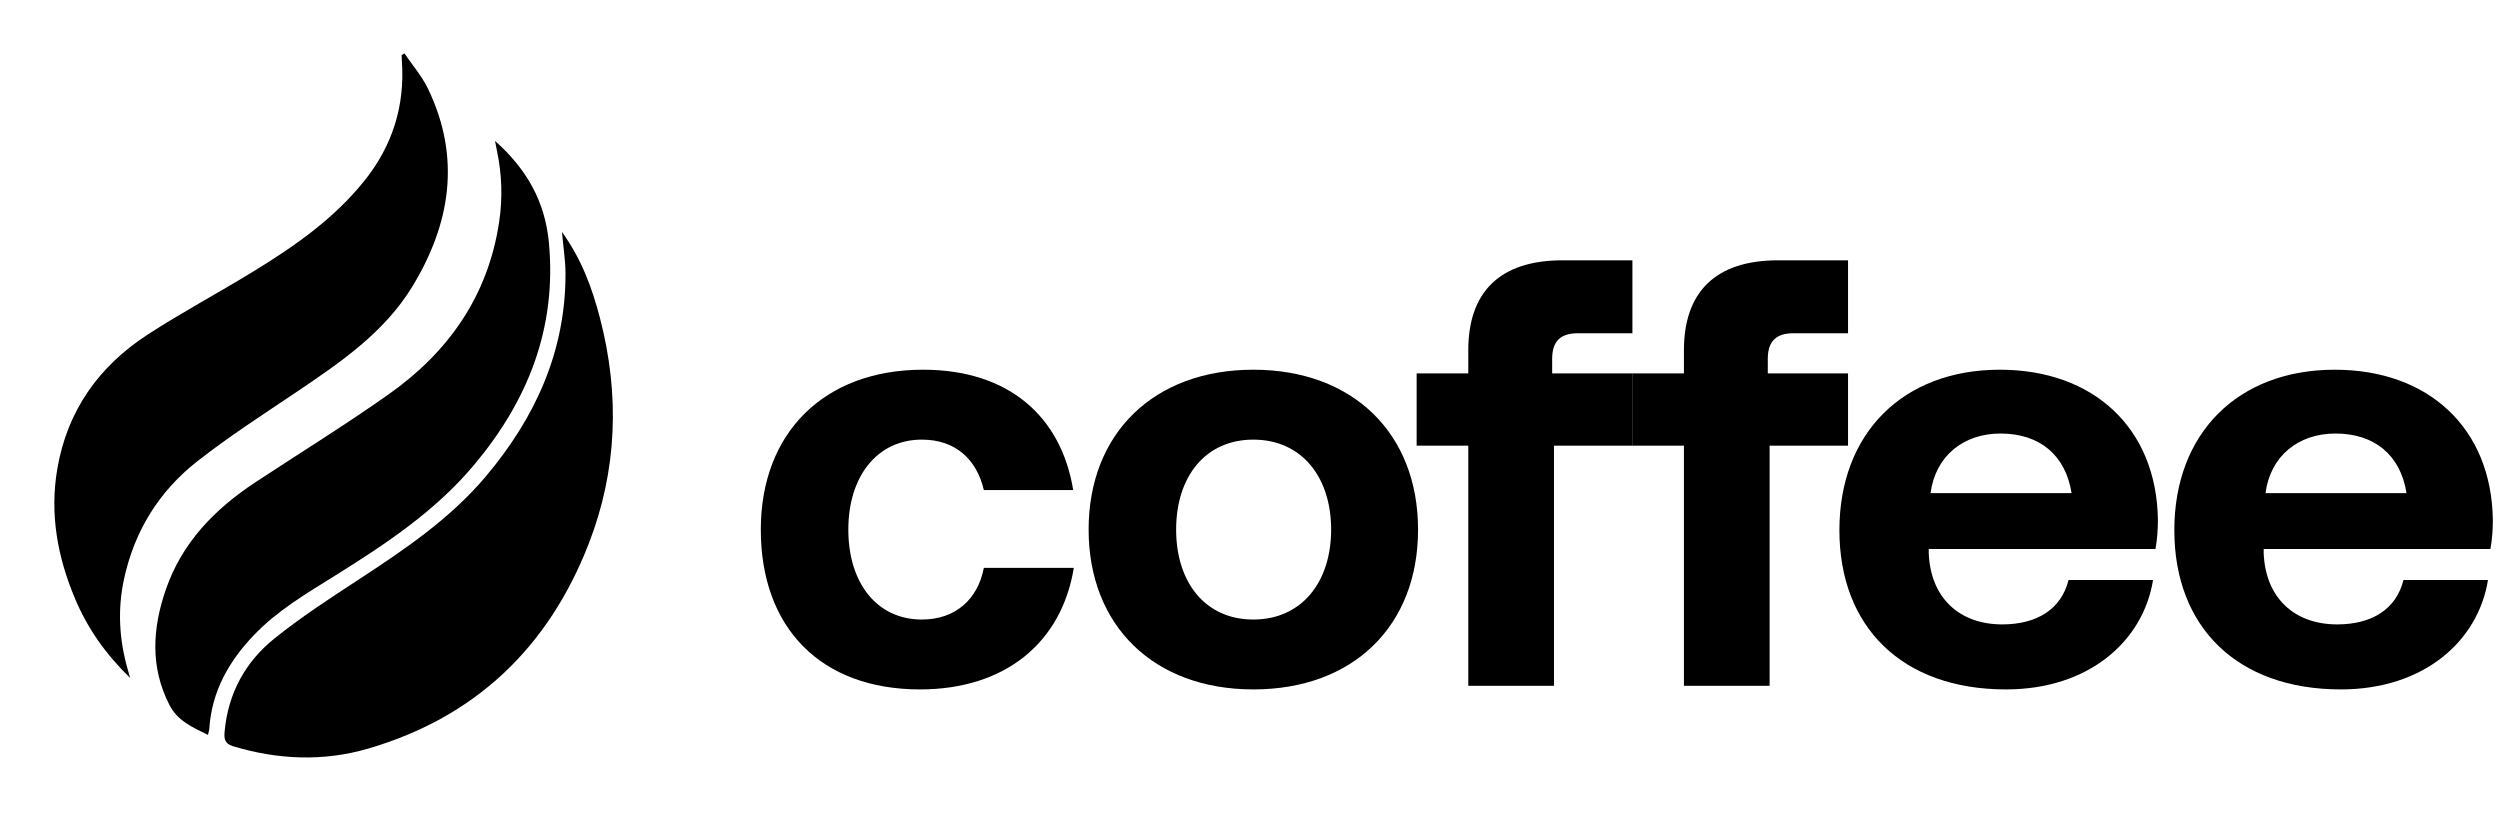 <svg xmlns="http://www.w3.org/2000/svg" width="112" height="37" viewBox="0 0 112 37" fill="none"><path d="M25.177 10.396C26.06 11.614 26.531 12.917 26.88 14.255C27.768 17.669 27.655 21.068 26.375 24.359C24.572 28.995 21.308 32.133 16.491 33.538C14.48 34.124 12.454 34.037 10.443 33.432C10.045 33.313 10.034 33.068 10.065 32.752C10.223 31.064 10.985 29.662 12.274 28.621C13.47 27.657 14.766 26.814 16.054 25.973C18.126 24.618 20.172 23.239 21.782 21.323C23.984 18.702 25.339 15.742 25.335 12.26C25.333 11.671 25.237 11.081 25.176 10.396L25.177 10.396Z" fill="black"></path><path d="M5.829 30.372C4.705 29.277 3.911 28.127 3.359 26.813C2.575 24.951 2.222 23.023 2.567 21.005C3.012 18.4 4.424 16.416 6.602 14.998C8.131 14.003 9.745 13.143 11.301 12.191C13.158 11.057 14.94 9.825 16.324 8.1C17.583 6.53 18.142 4.748 18.005 2.744C18 2.654 17.997 2.562 17.991 2.47C18.034 2.444 18.078 2.419 18.12 2.393C18.477 2.922 18.908 3.417 19.18 3.987C20.658 7.065 20.186 10.023 18.472 12.838C17.219 14.891 15.271 16.222 13.32 17.537C11.808 18.555 10.268 19.545 8.835 20.669C7.127 22.008 6.022 23.791 5.558 25.933C5.257 27.313 5.34 28.684 5.736 30.038C5.756 30.106 5.774 30.174 5.829 30.374L5.829 30.372Z" fill="black"></path><path d="M9.319 32.924C8.626 32.584 7.957 32.297 7.592 31.584C6.718 29.882 6.832 28.142 7.43 26.409C8.154 24.312 9.618 22.807 11.435 21.61C13.43 20.295 15.466 19.04 17.418 17.661C20.094 15.771 21.866 13.252 22.362 9.94C22.523 8.872 22.486 7.809 22.263 6.754C22.238 6.638 22.217 6.521 22.177 6.313C23.607 7.583 24.422 9.04 24.592 10.882C24.945 14.706 23.649 17.956 21.236 20.831C19.503 22.898 17.286 24.367 15.028 25.778C13.747 26.577 12.441 27.34 11.384 28.443C10.253 29.623 9.484 30.976 9.377 32.647C9.373 32.721 9.345 32.794 9.317 32.922L9.319 32.924Z" fill="black"></path><path d="M104.871 30.886C100.215 30.886 97.41 28.082 97.41 23.752C97.41 19.395 100.269 16.563 104.599 16.563C108.792 16.563 111.624 19.177 111.679 23.289C111.679 23.698 111.652 24.16 111.57 24.596H101.413V24.787C101.495 26.775 102.775 27.973 104.708 27.973C106.26 27.973 107.349 27.292 107.676 25.985H111.461C111.025 28.708 108.602 30.886 104.871 30.886ZM101.495 22.091H107.812C107.54 20.375 106.369 19.422 104.626 19.422C102.965 19.422 101.713 20.43 101.495 22.091Z" fill="black"></path><path d="M89.866 30.886C85.21 30.886 82.405 28.082 82.405 23.752C82.405 19.395 85.264 16.563 89.594 16.563C93.787 16.563 96.619 19.177 96.674 23.289C96.674 23.698 96.646 24.16 96.565 24.596H86.408V24.787C86.489 26.775 87.769 27.973 89.703 27.973C91.255 27.973 92.344 27.292 92.671 25.985H96.456C96.02 28.708 93.596 30.886 89.866 30.886ZM86.489 22.091H92.807C92.534 20.375 91.364 19.422 89.621 19.422C87.96 19.422 86.707 20.43 86.489 22.091Z" fill="black"></path><path d="M73.125 19.967V16.727H75.44V15.692C75.44 13.105 76.828 11.662 79.66 11.662H82.792V14.93H80.341C79.579 14.93 79.197 15.284 79.197 16.073V16.727H82.792V19.967H79.279V30.723H75.44V19.967H73.125Z" fill="black"></path><path d="M63.465 19.967V16.727H65.779V15.692C65.779 13.105 67.168 11.662 70 11.662H73.132V14.93H70.681C69.918 14.93 69.537 15.284 69.537 16.073V16.727H73.132V19.967H69.619V30.723H65.779V19.967H63.465Z" fill="black"></path><path d="M56.149 30.886C51.684 30.886 48.77 28.027 48.77 23.725C48.77 19.422 51.684 16.563 56.149 16.563C60.615 16.563 63.529 19.422 63.529 23.725C63.529 28.054 60.615 30.886 56.149 30.886ZM56.149 27.755C58.301 27.755 59.635 26.094 59.635 23.725C59.635 21.356 58.301 19.695 56.149 19.695C53.998 19.695 52.691 21.356 52.691 23.725C52.691 26.094 53.998 27.755 56.149 27.755Z" fill="black"></path><path d="M41.218 30.886C36.779 30.886 34.084 28.136 34.084 23.725C34.084 19.395 36.916 16.563 41.354 16.563C45.166 16.563 47.535 18.633 48.08 21.955H44.077C43.75 20.566 42.797 19.695 41.3 19.695C39.285 19.695 38.005 21.356 38.005 23.725C38.005 26.121 39.285 27.755 41.3 27.755C42.797 27.755 43.805 26.856 44.077 25.44H48.107C47.562 28.79 45.03 30.886 41.218 30.886Z" fill="black"></path></svg>
